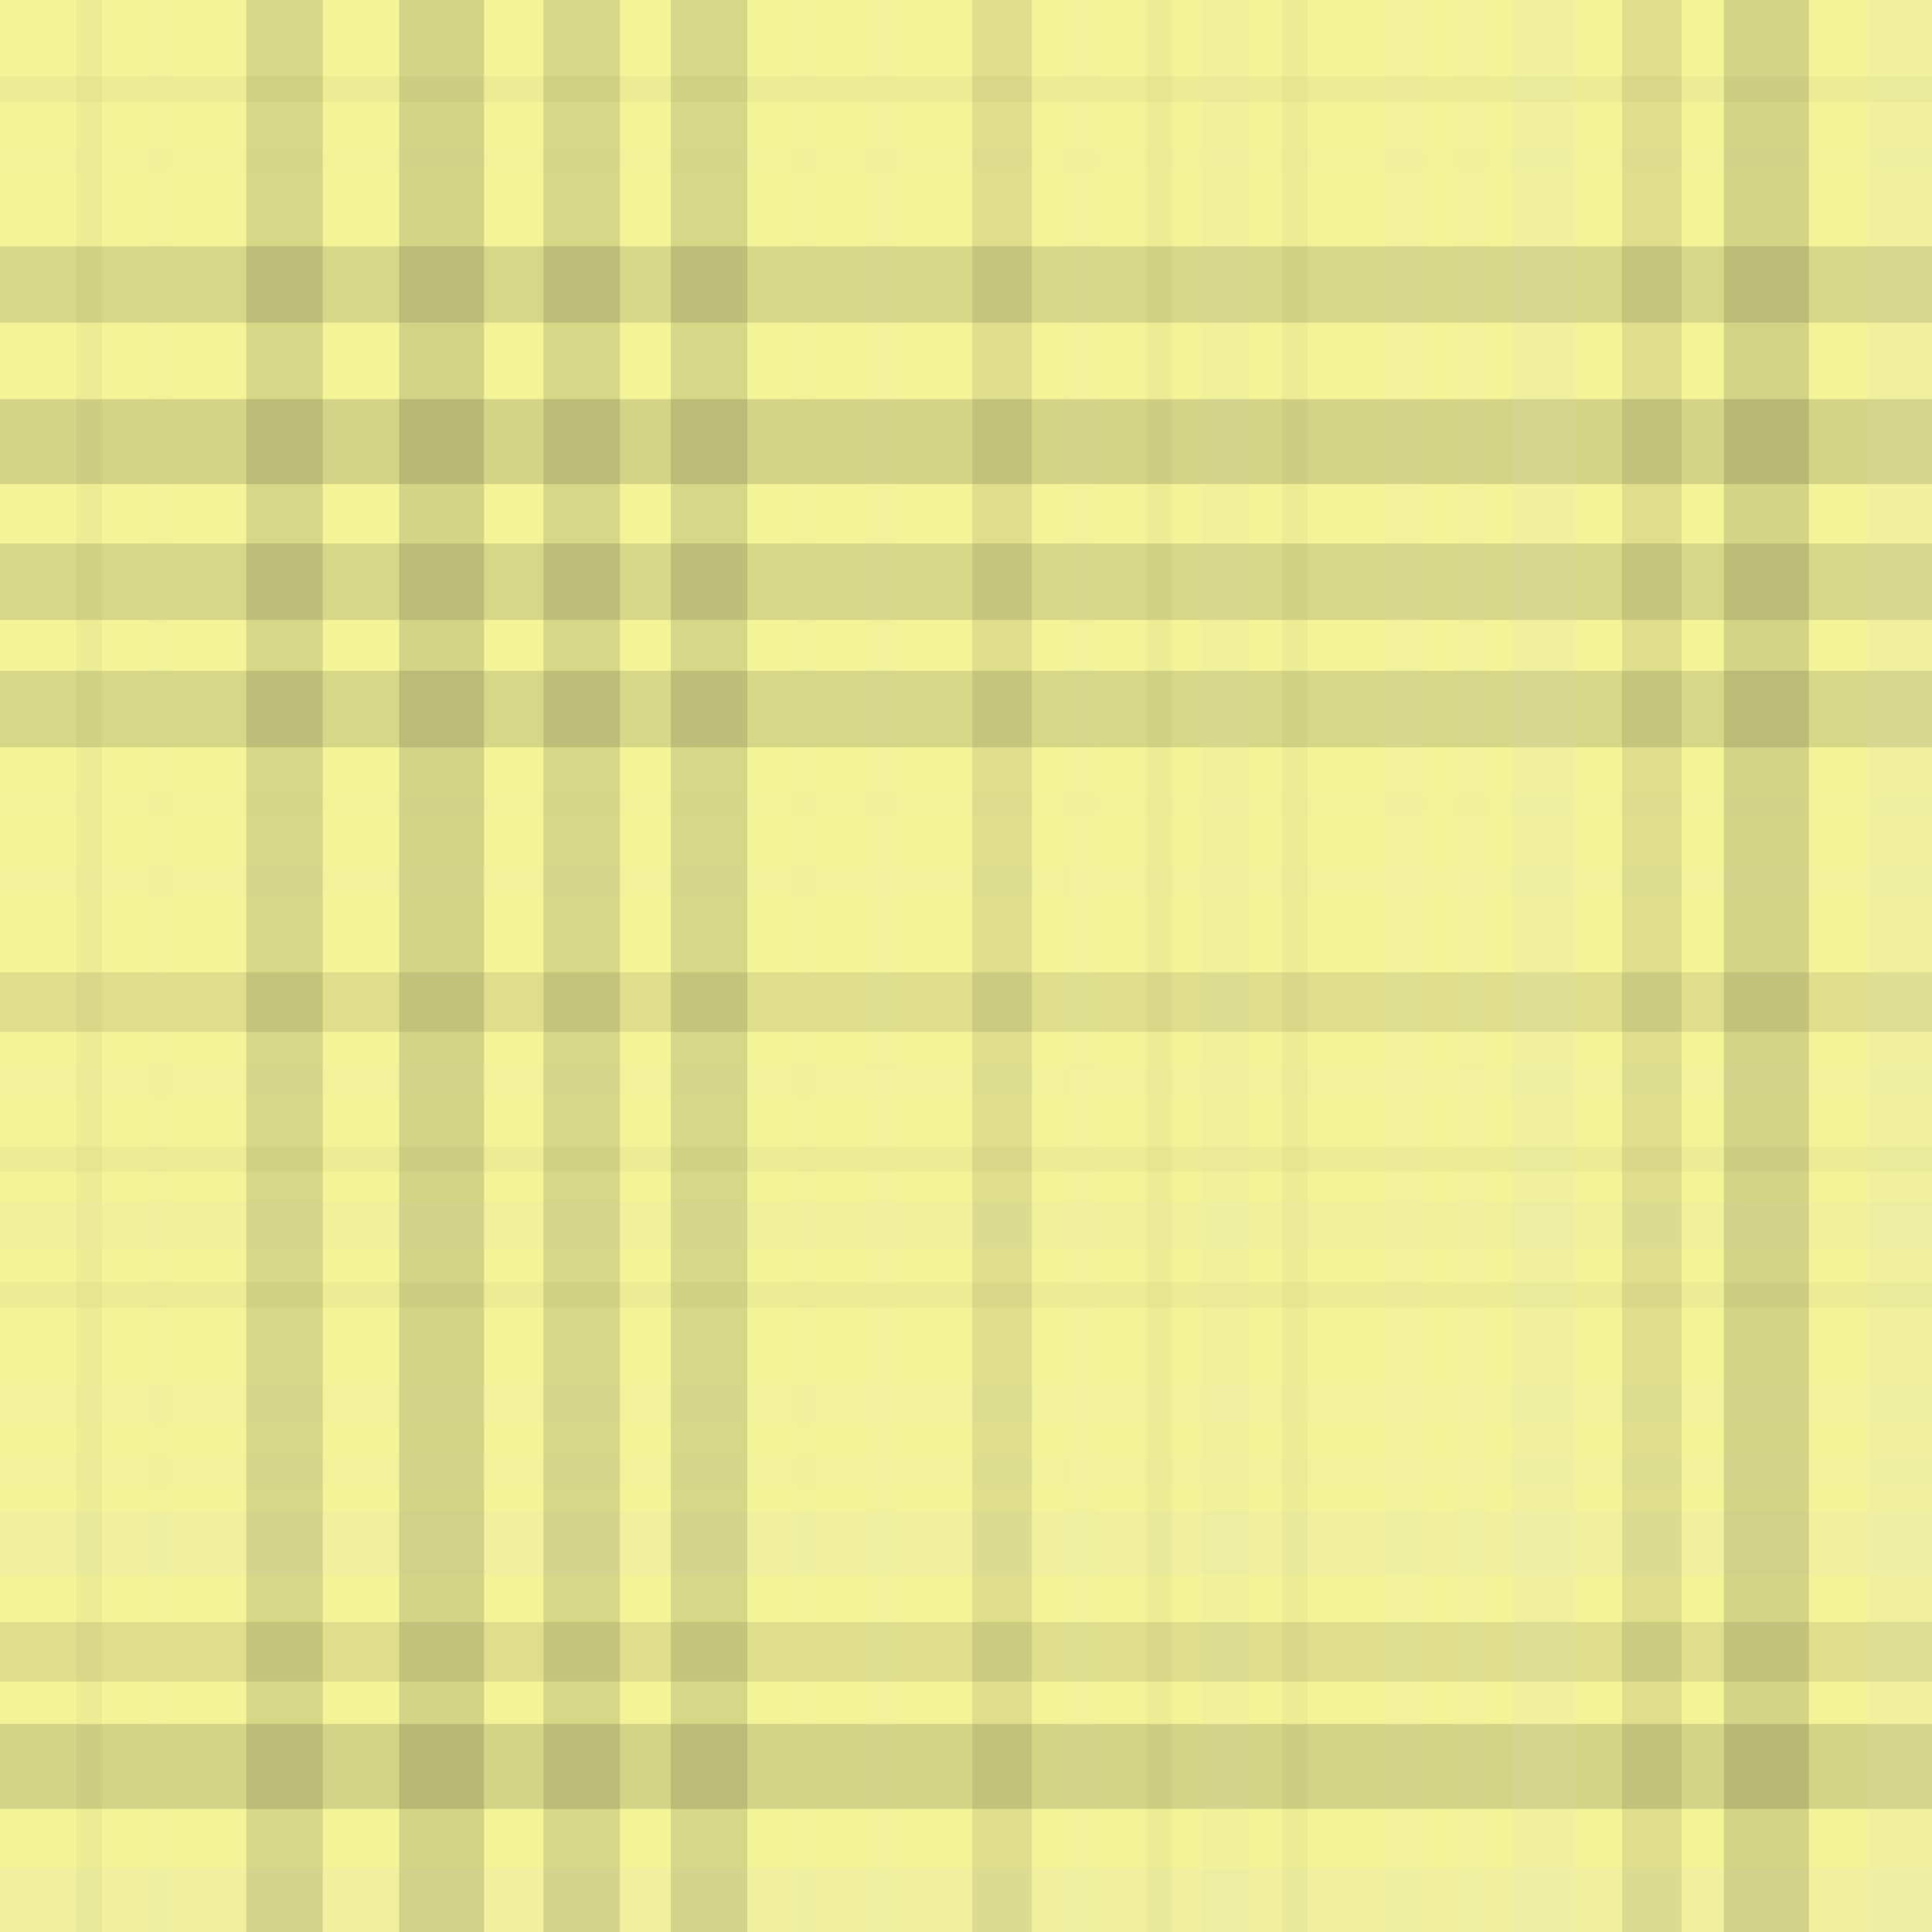 <svg xmlns="http://www.w3.org/2000/svg" width="455" height="455" viewbox="0 0 455 455" preserveAspectRatio="none"><rect x="0" y="0" width="100%" height="100%" fill="rgb(243, 243, 152)" /><rect x="0" y="18" width="100%" height="6" opacity="0.029" fill="#222" /><rect x="0" y="35" width="100%" height="5" opacity="0.02" fill="#ddd" /><rect x="0" y="58" width="100%" height="18" opacity="0.133" fill="#222" /><rect x="0" y="94" width="100%" height="20" opacity="0.15" fill="#222" /><rect x="0" y="128" width="100%" height="18" opacity="0.133" fill="#222" /><rect x="0" y="158" width="100%" height="18" opacity="0.133" fill="#222" /><rect x="0" y="187" width="100%" height="5" opacity="0.02" fill="#ddd" /><rect x="0" y="204" width="100%" height="7" opacity="0.037" fill="#ddd" /><rect x="0" y="229" width="100%" height="14" opacity="0.098" fill="#222" /><rect x="0" y="251" width="100%" height="7" opacity="0.037" fill="#ddd" /><rect x="0" y="270" width="100%" height="6" opacity="0.029" fill="#222" /><rect x="0" y="283" width="100%" height="11" opacity="0.072" fill="#ddd" /><rect x="0" y="302" width="100%" height="6" opacity="0.029" fill="#222" /><rect x="0" y="326" width="100%" height="9" opacity="0.055" fill="#ddd" /><rect x="0" y="343" width="100%" height="7" opacity="0.037" fill="#ddd" /><rect x="0" y="356" width="100%" height="15" opacity="0.107" fill="#ddd" /><rect x="0" y="382" width="100%" height="14" opacity="0.098" fill="#222" /><rect x="0" y="406" width="100%" height="20" opacity="0.15" fill="#222" /><rect x="0" y="440" width="100%" height="15" opacity="0.107" fill="#ddd" /><rect x="18" y="0" width="6" height="100%" opacity="0.029" fill="#222" /><rect x="35" y="0" width="5" height="100%" opacity="0.02" fill="#ddd" /><rect x="58" y="0" width="18" height="100%" opacity="0.133" fill="#222" /><rect x="94" y="0" width="20" height="100%" opacity="0.15" fill="#222" /><rect x="128" y="0" width="18" height="100%" opacity="0.133" fill="#222" /><rect x="158" y="0" width="18" height="100%" opacity="0.133" fill="#222" /><rect x="187" y="0" width="5" height="100%" opacity="0.02" fill="#ddd" /><rect x="204" y="0" width="7" height="100%" opacity="0.037" fill="#ddd" /><rect x="229" y="0" width="14" height="100%" opacity="0.098" fill="#222" /><rect x="251" y="0" width="7" height="100%" opacity="0.037" fill="#ddd" /><rect x="270" y="0" width="6" height="100%" opacity="0.029" fill="#222" /><rect x="283" y="0" width="11" height="100%" opacity="0.072" fill="#ddd" /><rect x="302" y="0" width="6" height="100%" opacity="0.029" fill="#222" /><rect x="326" y="0" width="9" height="100%" opacity="0.055" fill="#ddd" /><rect x="343" y="0" width="7" height="100%" opacity="0.037" fill="#ddd" /><rect x="356" y="0" width="15" height="100%" opacity="0.107" fill="#ddd" /><rect x="382" y="0" width="14" height="100%" opacity="0.098" fill="#222" /><rect x="406" y="0" width="20" height="100%" opacity="0.15" fill="#222" /><rect x="440" y="0" width="15" height="100%" opacity="0.107" fill="#ddd" /></svg>